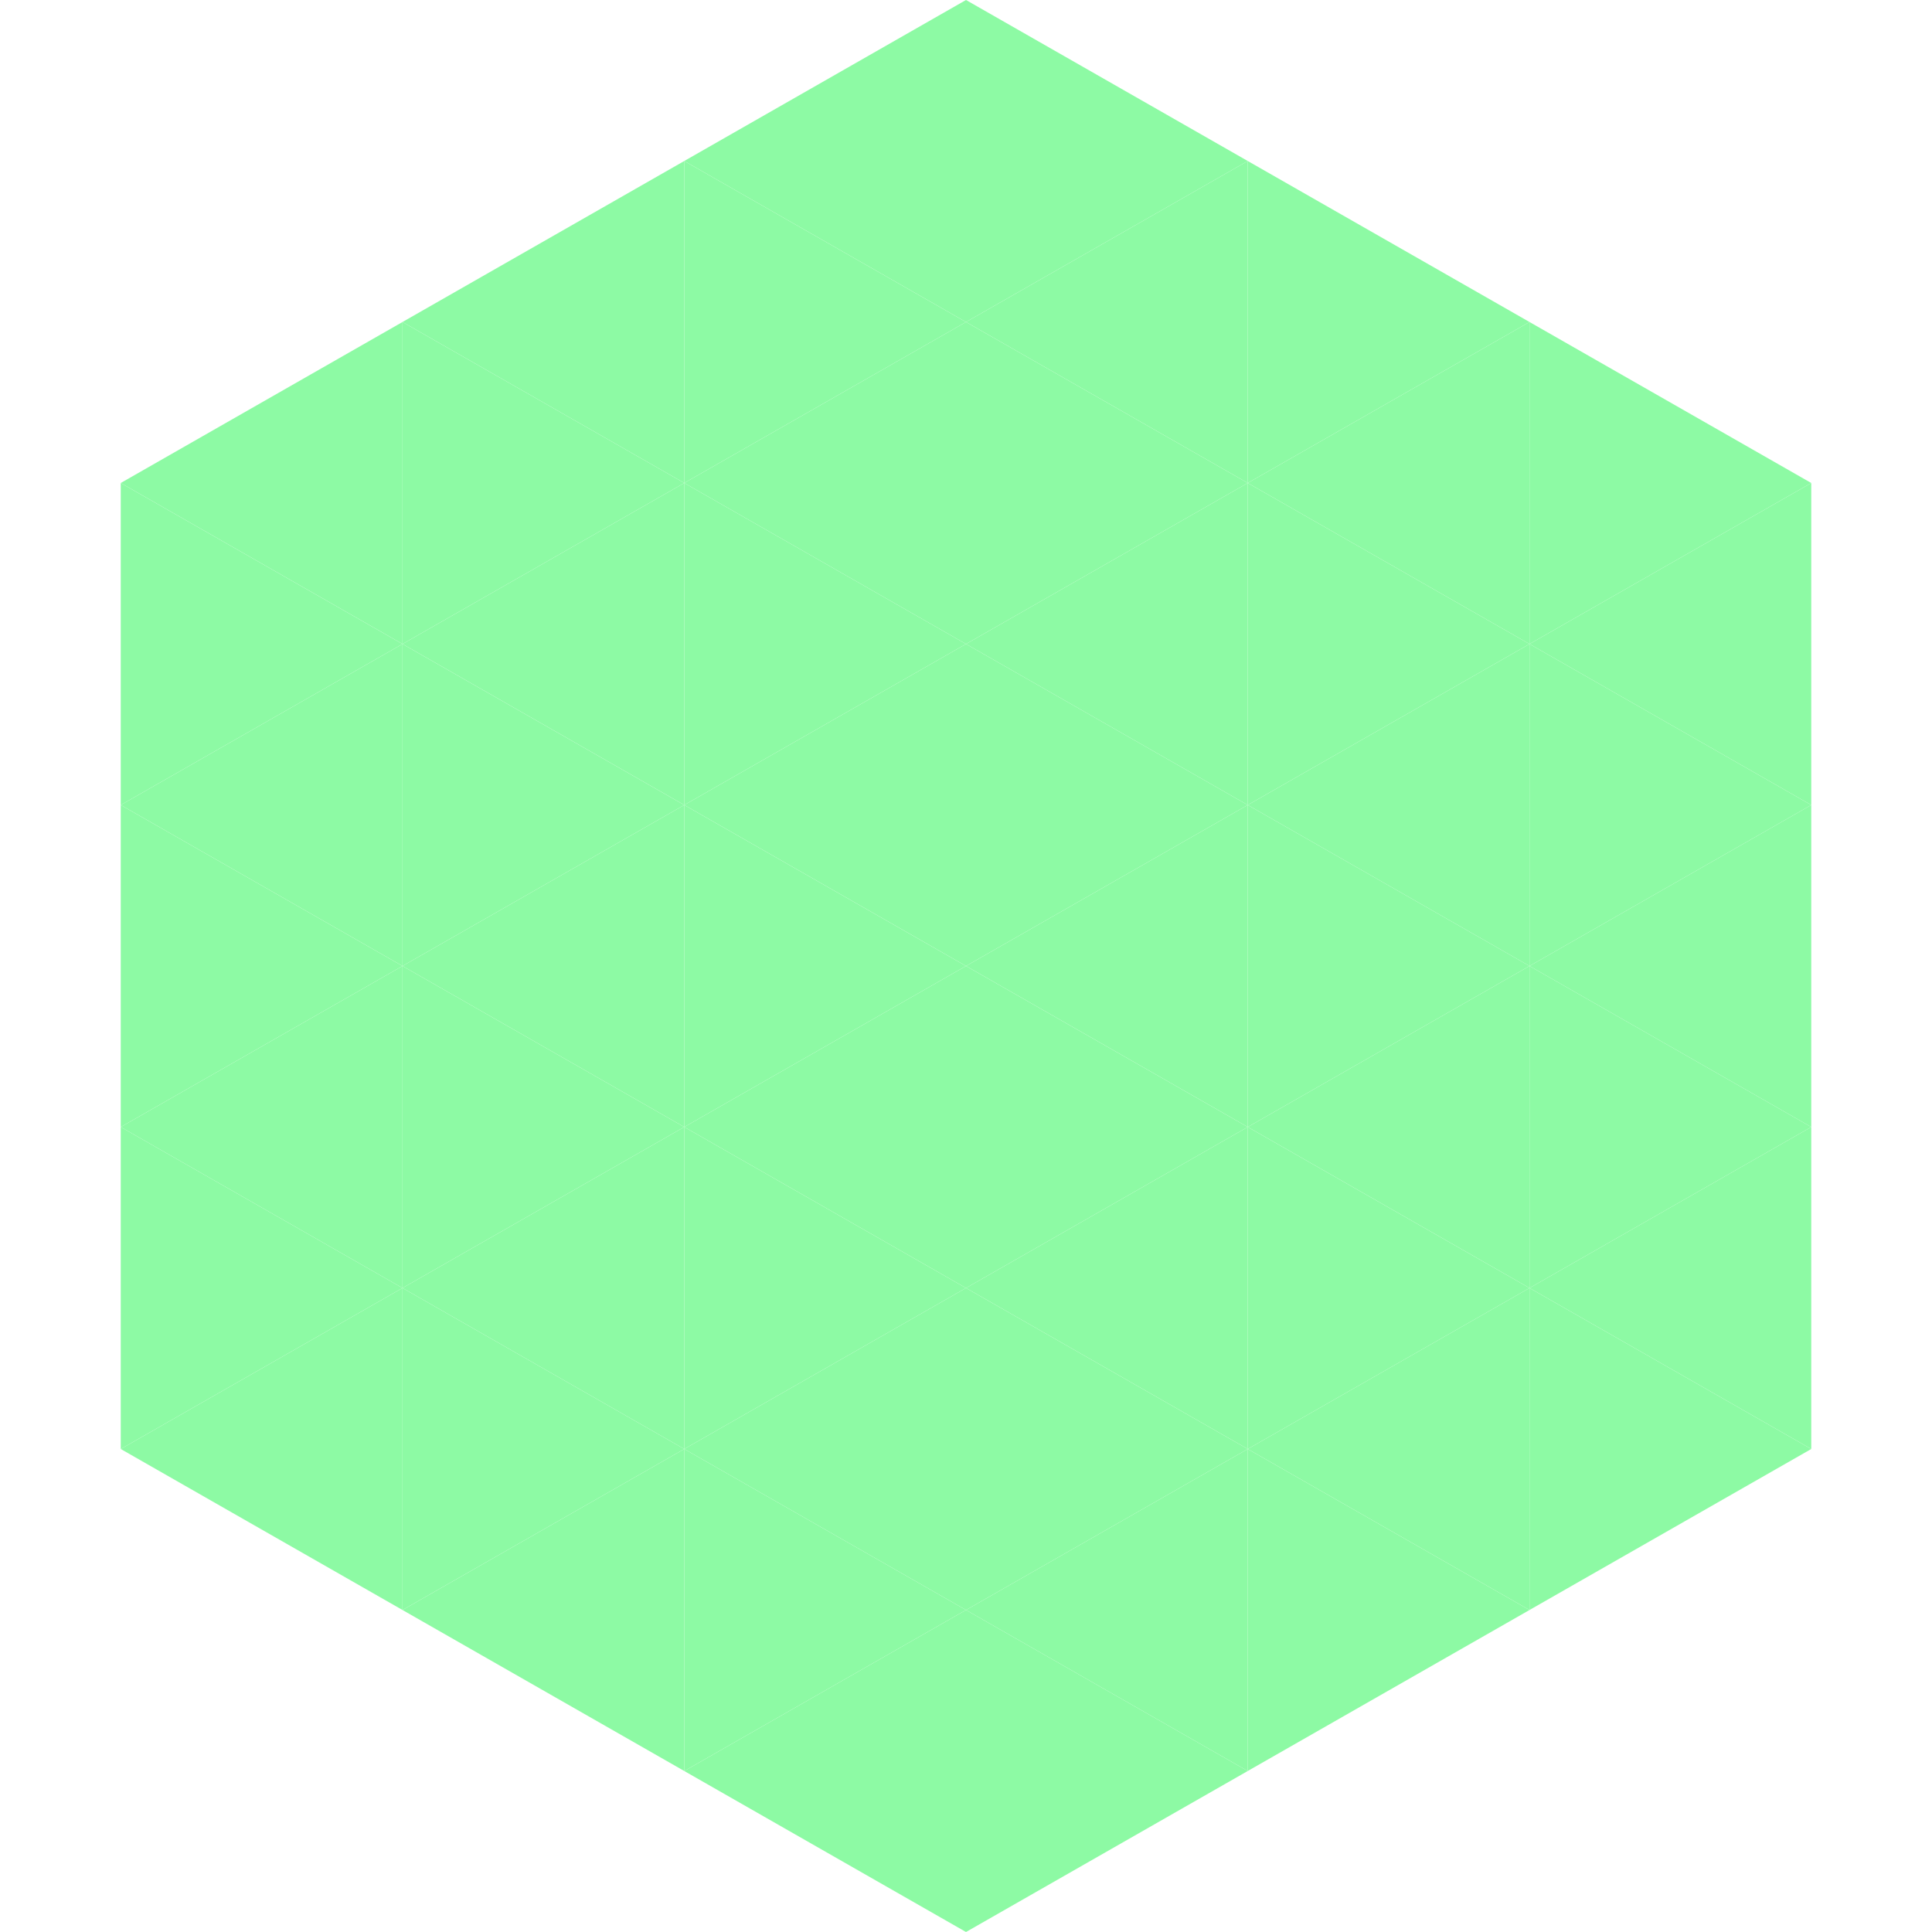 <?xml version="1.0"?>
<!-- Generated by SVGo -->
<svg width="240" height="240"
     xmlns="http://www.w3.org/2000/svg"
     xmlns:xlink="http://www.w3.org/1999/xlink">
<polygon points="50,40 15,60 50,80" style="fill:rgb(141,250,164)" />
<polygon points="190,40 225,60 190,80" style="fill:rgb(141,250,164)" />
<polygon points="15,60 50,80 15,100" style="fill:rgb(141,250,164)" />
<polygon points="225,60 190,80 225,100" style="fill:rgb(141,250,164)" />
<polygon points="50,80 15,100 50,120" style="fill:rgb(141,250,164)" />
<polygon points="190,80 225,100 190,120" style="fill:rgb(141,250,164)" />
<polygon points="15,100 50,120 15,140" style="fill:rgb(141,250,164)" />
<polygon points="225,100 190,120 225,140" style="fill:rgb(141,250,164)" />
<polygon points="50,120 15,140 50,160" style="fill:rgb(141,250,164)" />
<polygon points="190,120 225,140 190,160" style="fill:rgb(141,250,164)" />
<polygon points="15,140 50,160 15,180" style="fill:rgb(141,250,164)" />
<polygon points="225,140 190,160 225,180" style="fill:rgb(141,250,164)" />
<polygon points="50,160 15,180 50,200" style="fill:rgb(141,250,164)" />
<polygon points="190,160 225,180 190,200" style="fill:rgb(141,250,164)" />
<polygon points="15,180 50,200 15,220" style="fill:rgb(255,255,255); fill-opacity:0" />
<polygon points="225,180 190,200 225,220" style="fill:rgb(255,255,255); fill-opacity:0" />
<polygon points="50,0 85,20 50,40" style="fill:rgb(255,255,255); fill-opacity:0" />
<polygon points="190,0 155,20 190,40" style="fill:rgb(255,255,255); fill-opacity:0" />
<polygon points="85,20 50,40 85,60" style="fill:rgb(141,250,164)" />
<polygon points="155,20 190,40 155,60" style="fill:rgb(141,250,164)" />
<polygon points="50,40 85,60 50,80" style="fill:rgb(141,250,164)" />
<polygon points="190,40 155,60 190,80" style="fill:rgb(141,250,164)" />
<polygon points="85,60 50,80 85,100" style="fill:rgb(141,250,164)" />
<polygon points="155,60 190,80 155,100" style="fill:rgb(141,250,164)" />
<polygon points="50,80 85,100 50,120" style="fill:rgb(141,250,164)" />
<polygon points="190,80 155,100 190,120" style="fill:rgb(141,250,164)" />
<polygon points="85,100 50,120 85,140" style="fill:rgb(141,250,164)" />
<polygon points="155,100 190,120 155,140" style="fill:rgb(141,250,164)" />
<polygon points="50,120 85,140 50,160" style="fill:rgb(141,250,164)" />
<polygon points="190,120 155,140 190,160" style="fill:rgb(141,250,164)" />
<polygon points="85,140 50,160 85,180" style="fill:rgb(141,250,164)" />
<polygon points="155,140 190,160 155,180" style="fill:rgb(141,250,164)" />
<polygon points="50,160 85,180 50,200" style="fill:rgb(141,250,164)" />
<polygon points="190,160 155,180 190,200" style="fill:rgb(141,250,164)" />
<polygon points="85,180 50,200 85,220" style="fill:rgb(141,250,164)" />
<polygon points="155,180 190,200 155,220" style="fill:rgb(141,250,164)" />
<polygon points="120,0 85,20 120,40" style="fill:rgb(141,250,164)" />
<polygon points="120,0 155,20 120,40" style="fill:rgb(141,250,164)" />
<polygon points="85,20 120,40 85,60" style="fill:rgb(141,250,164)" />
<polygon points="155,20 120,40 155,60" style="fill:rgb(141,250,164)" />
<polygon points="120,40 85,60 120,80" style="fill:rgb(141,250,164)" />
<polygon points="120,40 155,60 120,80" style="fill:rgb(141,250,164)" />
<polygon points="85,60 120,80 85,100" style="fill:rgb(141,250,164)" />
<polygon points="155,60 120,80 155,100" style="fill:rgb(141,250,164)" />
<polygon points="120,80 85,100 120,120" style="fill:rgb(141,250,164)" />
<polygon points="120,80 155,100 120,120" style="fill:rgb(141,250,164)" />
<polygon points="85,100 120,120 85,140" style="fill:rgb(141,250,164)" />
<polygon points="155,100 120,120 155,140" style="fill:rgb(141,250,164)" />
<polygon points="120,120 85,140 120,160" style="fill:rgb(141,250,164)" />
<polygon points="120,120 155,140 120,160" style="fill:rgb(141,250,164)" />
<polygon points="85,140 120,160 85,180" style="fill:rgb(141,250,164)" />
<polygon points="155,140 120,160 155,180" style="fill:rgb(141,250,164)" />
<polygon points="120,160 85,180 120,200" style="fill:rgb(141,250,164)" />
<polygon points="120,160 155,180 120,200" style="fill:rgb(141,250,164)" />
<polygon points="85,180 120,200 85,220" style="fill:rgb(141,250,164)" />
<polygon points="155,180 120,200 155,220" style="fill:rgb(141,250,164)" />
<polygon points="120,200 85,220 120,240" style="fill:rgb(141,250,164)" />
<polygon points="120,200 155,220 120,240" style="fill:rgb(141,250,164)" />
<polygon points="85,220 120,240 85,260" style="fill:rgb(255,255,255); fill-opacity:0" />
<polygon points="155,220 120,240 155,260" style="fill:rgb(255,255,255); fill-opacity:0" />
</svg>
